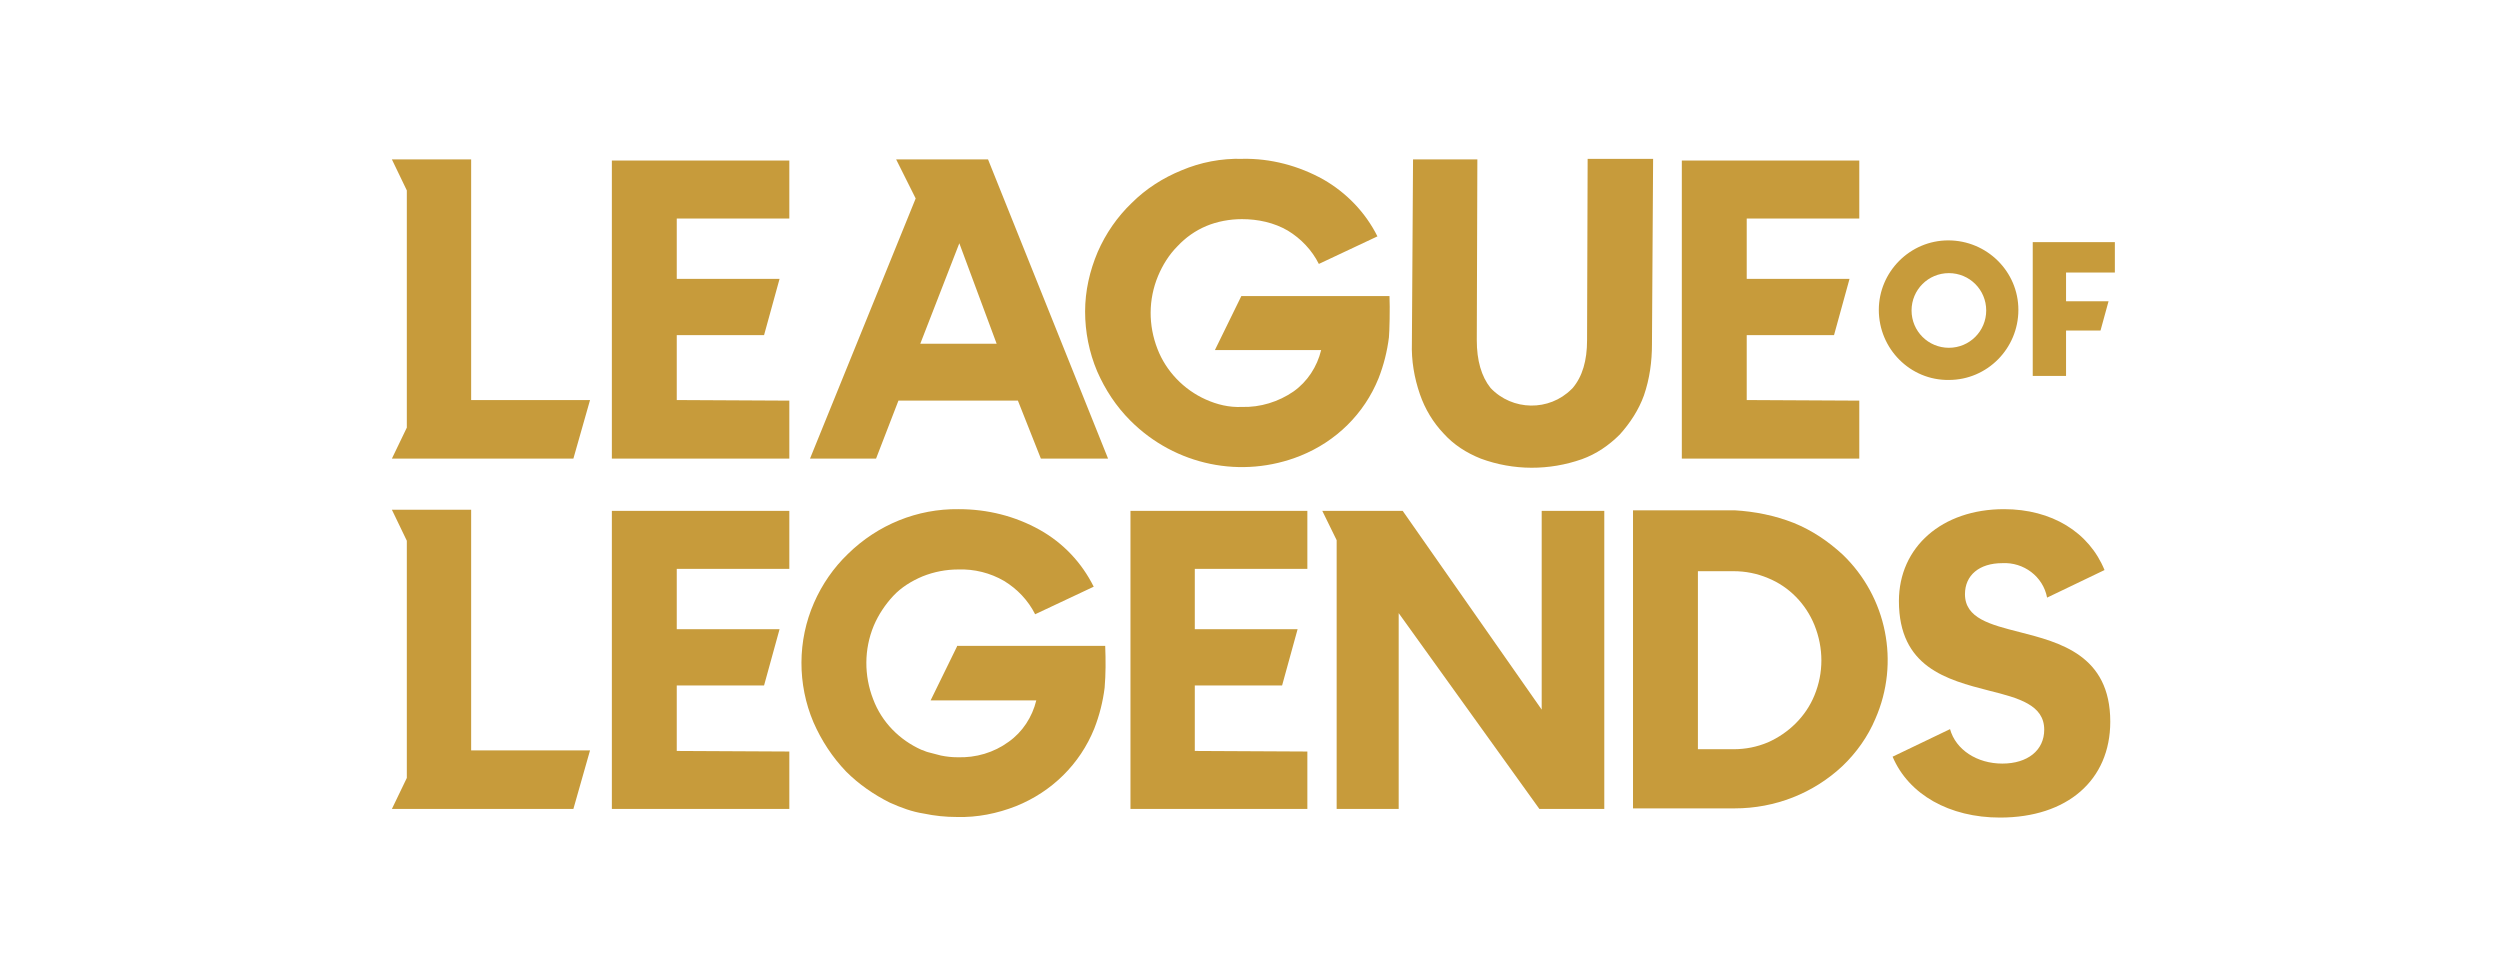<?xml version="1.0" encoding="UTF-8"?> <svg xmlns="http://www.w3.org/2000/svg" width="740" height="290" viewBox="0 0 740 290" fill="none"><g clip-path="url(#clip0_2232_29)"><path d="M597.78 187.092C589.11 184.882 581.63 183.012 581.63 175.872C581.63 170.263 585.88 166.693 592.68 166.693C598.97 166.353 604.75 170.603 605.94 176.892L622.94 168.733C618.35 157.513 607.3 150.713 593.19 150.713C574.83 150.713 562.08 161.933 562.08 177.912C562.08 197.462 576.19 201.201 588.77 204.431C597.61 206.641 605.09 208.681 605.09 215.991C605.09 222.111 600.16 226.021 592.68 226.021C585.2 226.021 578.91 221.941 577.21 215.821L560.21 223.981C564.97 235.2 577.04 242 592 242C611.89 242 624.64 230.95 624.64 213.611C624.64 193.892 609.68 190.152 597.78 187.092Z" fill="#C79B3B"></path><path d="M626 71.665V80.675H611.55V89.175H624.13L621.75 97.844H611.55V111.274H601.69V71.665H626Z" fill="#C79B3B"></path><path d="M576.87 80.845C582.99 80.845 587.92 85.775 587.92 91.894C587.92 98.014 582.99 102.944 576.87 102.944C570.75 102.944 565.82 98.014 565.82 91.894C565.82 85.775 570.75 80.845 576.87 80.845ZM576.87 112.464C588.26 112.464 597.44 103.114 597.44 91.725C597.44 80.335 588.09 71.155 576.7 71.155C565.31 71.155 556.13 80.505 556.13 91.725C556.13 103.284 565.48 112.634 576.87 112.464Z" fill="#C79B3B"></path><path d="M395.65 239.45H414.01V181.482L455.66 239.45H474.87V151.223H456.34V210.041L415.2 151.223H391.4L395.65 159.893V239.45Z" fill="#C79B3B"></path><path d="M537.09 205.791C534.54 212.081 529.44 217.011 523.32 219.731C520.09 221.091 516.69 221.771 513.12 221.771H502.58V169.073H513.12C516.69 169.073 520.09 169.753 523.32 171.113C529.61 173.662 534.54 178.762 537.09 185.052C539.81 191.852 539.81 199.162 537.09 205.791ZM530.97 154.793C525.36 152.583 519.41 151.393 513.46 151.053H483.37V239.28H513.46C525.36 239.28 536.75 234.86 545.42 226.701C549.5 222.791 552.9 218.031 555.11 212.761C562.42 196.102 558.51 176.722 545.42 164.143C541.17 160.233 536.41 157.003 530.97 154.793Z" fill="#C79B3B"></path><path d="M233.64 239.45H181.11V151.223H233.64V168.393H200.32V186.242H230.75L226.16 202.901H200.32V222.281L233.64 222.451V239.45Z" fill="#C79B3B"></path><path d="M353.66 168.393H386.98V151.223H334.62V239.45H386.98V222.451L353.66 222.281V202.901H379.5L384.09 186.242H353.66V168.393Z" fill="#C79B3B"></path><path d="M420.3 116.714C418.6 111.784 417.75 106.684 417.92 101.584L418.26 47.186H437.3L437.13 100.734C437.13 106.684 438.49 111.444 441.21 114.844C447.67 121.643 458.55 121.813 465.18 115.184L465.52 114.844C468.41 111.444 469.77 106.684 469.77 100.734L469.94 47.016H489.32L488.98 101.924C488.98 107.024 488.3 112.124 486.6 117.054C485.07 121.303 482.52 125.213 479.46 128.613C476.23 131.843 472.49 134.393 468.24 135.923C458.55 139.323 448.01 139.323 438.32 135.753C434.07 134.053 430.33 131.673 427.27 128.273C424.21 125.043 421.83 121.133 420.3 116.714Z" fill="#C79B3B"></path><path d="M324.76 109.914C322.38 104.304 321.19 98.184 321.19 92.234C321.19 86.115 322.55 80.165 324.93 74.555C327.31 69.115 330.71 64.186 334.96 60.106C339.21 55.856 344.31 52.626 349.75 50.416C355.36 48.036 361.48 46.846 367.77 47.016C376.1 46.846 384.43 49.056 391.74 53.136C398.54 57.046 404.15 62.826 407.72 69.965L390.38 78.125C388.34 74.045 385.11 70.645 381.2 68.265C377.12 65.885 372.36 64.865 367.6 64.865C364.03 64.865 360.29 65.546 357.06 66.905C353.83 68.265 350.94 70.305 348.56 72.855C346.01 75.405 344.14 78.465 342.78 81.695C339.89 88.665 339.89 96.314 342.61 103.284C345.16 109.914 350.43 115.354 356.89 118.244C360.29 119.774 363.86 120.624 367.6 120.454C373.04 120.624 378.48 118.924 382.9 115.864C386.98 112.974 389.87 108.554 391.06 103.624H359.61L367.43 87.645H411.29C411.46 91.045 411.29 98.354 411.12 99.884C410.61 103.964 409.59 108.044 408.06 111.954C403.81 122.493 395.48 130.653 384.94 134.903C367.6 141.873 347.88 137.793 334.62 124.533C330.37 120.284 327.14 115.354 324.76 109.914Z" fill="#C79B3B"></path><path d="M120.42 126.573V56.366L116 47.186H139.46V118.414H174.65L169.72 135.753H116L120.42 126.573Z" fill="#C79B3B"></path><path d="M120.42 230.27V160.063L116 150.883H139.46V222.111H174.65L169.72 239.45H116L120.42 230.27Z" fill="#C79B3B"></path><path d="M233.64 135.754H181.11V47.527H233.64V64.696H200.32V82.546H230.75L226.16 99.205H200.32V118.414L233.64 118.585V135.754Z" fill="#C79B3B"></path><path d="M550.18 135.754H497.82V47.527H550.35V64.696H517.03V82.546H547.46L542.87 99.205H517.03V118.414L550.35 118.585V135.754L550.18 135.754Z" fill="#C79B3B"></path><path d="M283.96 72.005L295.01 101.754H272.4L283.96 72.005ZM259.31 135.753L265.94 118.584H301.3L308.1 135.753H327.99L292.46 47.186H265.26L271.04 58.746L239.76 135.753H259.31Z" fill="#C79B3B"></path><path d="M273.42 240.81C276.65 241.49 279.88 241.83 283.28 241.83C289.23 242 295.18 240.81 300.79 238.6C311.33 234.35 319.66 226.191 323.91 215.651C325.44 211.741 326.46 207.661 326.97 203.581C327.31 199.502 327.31 195.422 327.14 191.172H283.28V191.342L275.46 207.321H306.74C305.55 212.251 302.66 216.671 298.58 219.561C294.16 222.791 288.89 224.321 283.45 224.151C281.75 224.151 280.22 223.981 278.52 223.641L274.61 222.621C273.93 222.451 273.42 222.111 272.74 221.941C266.28 219.051 261.01 213.781 258.46 206.981C255.74 200.012 255.74 192.192 258.63 185.222C259.99 181.992 262.03 178.932 264.41 176.382C266.79 173.832 269.85 171.963 273.08 170.603C276.48 169.243 280.05 168.563 283.62 168.563C288.38 168.393 293.14 169.583 297.22 171.963C301.13 174.342 304.36 177.742 306.4 181.822L323.74 173.662C320.17 166.523 314.73 160.743 307.76 156.833C300.45 152.753 292.29 150.713 283.79 150.713C271.55 150.543 259.82 155.303 250.98 163.973C246.73 168.053 243.33 172.982 240.95 178.422C236.02 189.642 236.02 202.561 240.78 213.781C243.16 219.221 246.39 224.151 250.47 228.4C254.21 232.14 258.63 235.2 263.39 237.58C266.733 239.086 270.077 240.308 273.42 240.81Z" fill="#C79B3B"></path></g><defs><clipPath id="clip0_2232_29"><rect width="510" height="195" fill="white" transform="translate(116 47)"></rect></clipPath></defs></svg> 